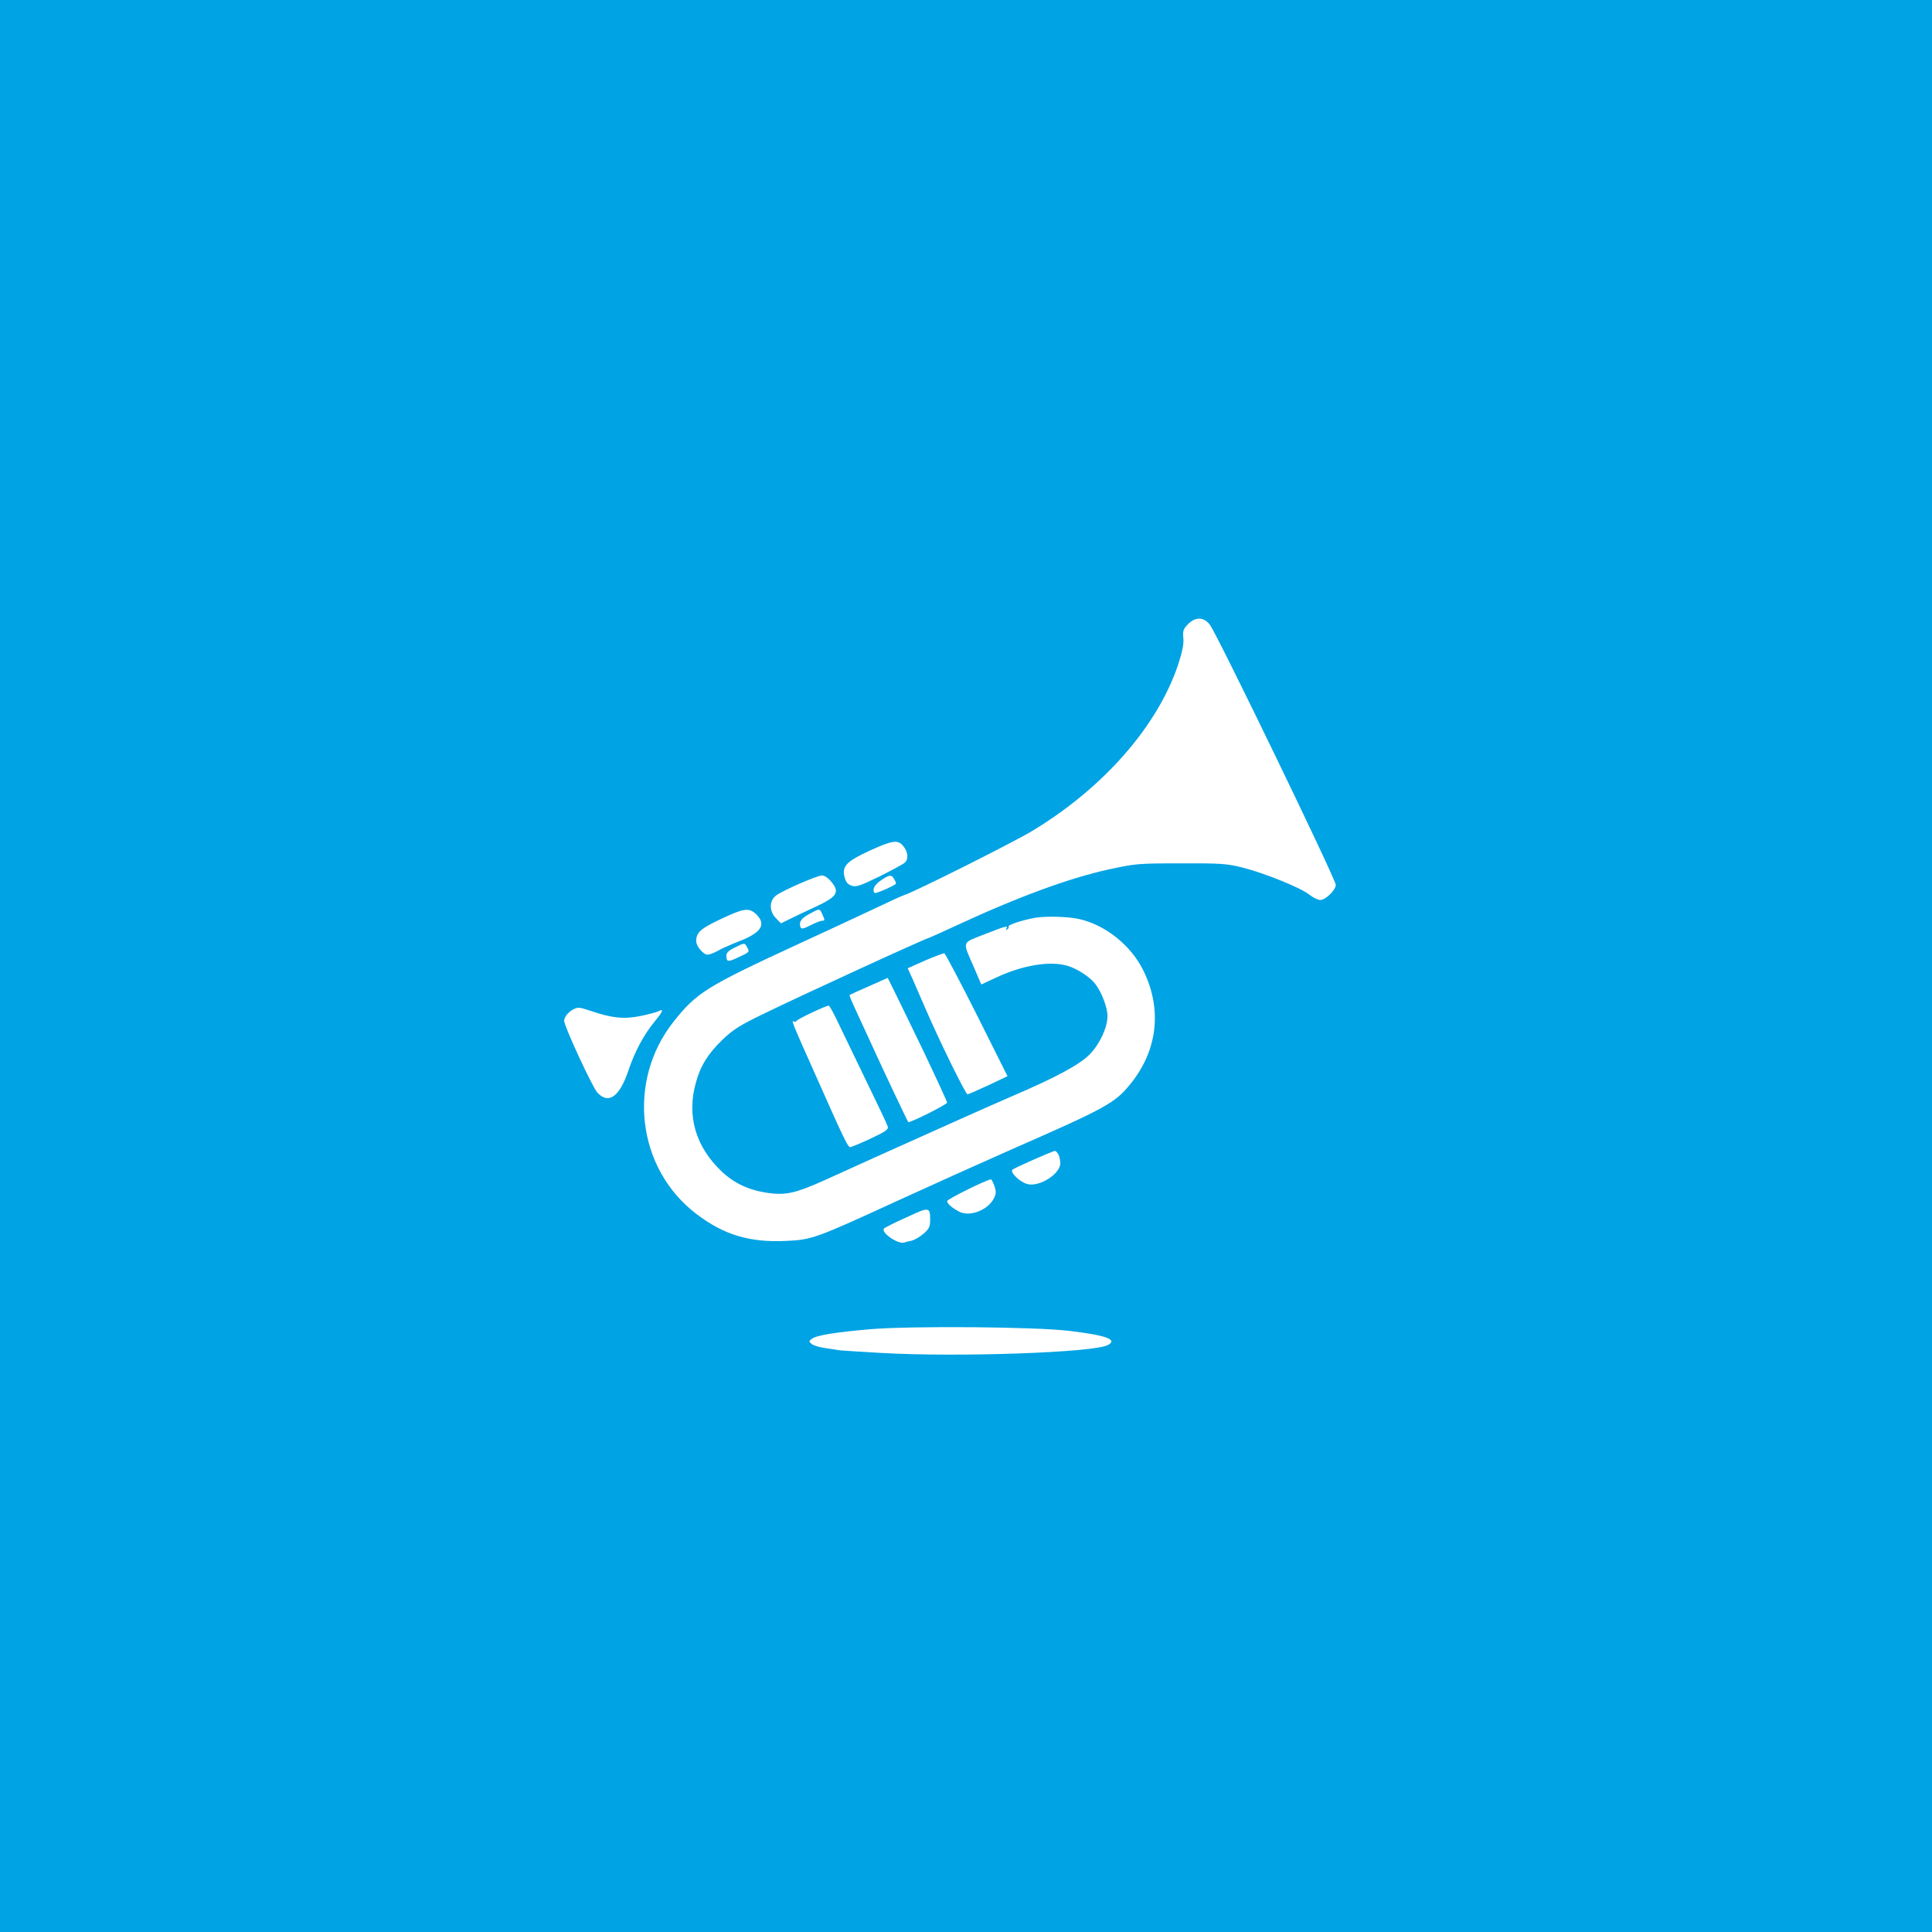 <?xml version="1.0" standalone="no"?>
<!DOCTYPE svg PUBLIC "-//W3C//DTD SVG 20010904//EN"
 "http://www.w3.org/TR/2001/REC-SVG-20010904/DTD/svg10.dtd">
<svg version="1.0" xmlns="http://www.w3.org/2000/svg"
 width="1024pt" height="1024pt" viewBox="0 0 1024 1024"
 preserveAspectRatio="xMidYMid meet">

<g transform="translate(0,1024) scale(0.1,-0.1)"
fill="#00a3e4" stroke="none">
<path d="M0 5120 l0 -5120 5120 0 5120 0 0 5120 0 5120 -5120 0 -5120 0 0
-5120z m6413 1808 c40 -53 667 -1349 667 -1378 0 -27 -54 -80 -82 -80 -13 0
-39 13 -58 28 -44 36 -237 114 -355 144 -81 20 -113 23 -325 22 -227 0 -240
-1 -383 -32 -210 -46 -482 -146 -805 -296 -78 -36 -144 -66 -146 -66 -13 0
-686 -309 -882 -405 -126 -61 -161 -84 -216 -137 -76 -74 -115 -136 -140 -227
-49 -176 -1 -339 137 -470 67 -63 143 -99 246 -114 93 -13 147 -1 298 67 53
24 186 84 296 134 110 49 286 128 390 175 105 47 242 108 305 135 241 103 366
171 418 226 53 56 92 142 92 201 0 44 -31 127 -65 170 -28 37 -94 80 -147 96
-92 27 -236 4 -375 -61 l-82 -38 -39 91 c-62 143 -67 126 56 175 115 45 127
48 116 30 -4 -7 -3 -8 5 -4 6 4 9 11 7 15 -6 9 78 36 144 47 58 9 171 6 229
-7 140 -31 276 -140 341 -273 101 -205 76 -424 -69 -602 -82 -101 -127 -126
-636 -349 -154 -68 -427 -191 -606 -273 -424 -195 -447 -203 -579 -209 -195
-10 -332 31 -478 142 -317 240 -372 705 -121 1021 122 153 172 185 664 412
143 66 322 149 398 185 75 36 147 69 160 73 53 16 575 278 675 338 379 228
666 555 776 882 23 71 31 111 28 142 -4 37 0 48 24 73 40 41 85 40 117 -3z
m-1624 -1174 c24 -31 27 -67 7 -86 -7 -7 -68 -40 -134 -73 -105 -51 -125 -58
-149 -49 -21 7 -30 19 -37 47 -14 56 11 82 135 139 121 55 149 59 178 22z
m-385 -185 c49 -58 35 -81 -83 -136 -53 -24 -115 -54 -139 -66 l-43 -21 -25
26 c-38 37 -38 94 0 122 36 27 215 105 243 106 12 0 32 -13 47 -31z m336 10
c7 -11 10 -22 8 -24 -15 -13 -107 -53 -112 -48 -15 16 -3 42 32 66 46 32 58
33 72 6z m-736 -181 c61 -56 34 -101 -89 -148 -44 -17 -95 -40 -113 -51 -18
-10 -42 -19 -52 -19 -22 0 -60 45 -60 71 0 47 23 67 129 117 119 57 149 62
185 30z m354 -3 c15 -33 15 -35 -1 -35 -8 0 -35 -11 -61 -24 -37 -19 -49 -21
-53 -11 -10 28 3 48 47 71 55 30 54 30 68 -1z m-398 -176 c14 -25 14 -25 -49
-54 -53 -25 -61 -24 -61 10 0 15 12 27 43 42 53 27 54 27 67 2z m1218 -359
l162 -324 -101 -48 c-56 -26 -106 -48 -111 -48 -10 0 -149 283 -221 450 -25
58 -57 130 -70 161 l-26 57 92 41 c51 22 97 39 102 38 6 -2 83 -149 173 -327z
m-287 -184 c71 -149 129 -275 129 -280 0 -10 -200 -110 -206 -103 -4 4 -127
263 -181 382 -30 66 -73 158 -94 204 -22 46 -38 85 -36 87 2 2 48 23 103 47
l99 44 28 -56 c16 -31 86 -177 158 -325z m-460 167 c18 -38 85 -177 150 -311
65 -133 121 -251 124 -262 5 -16 -8 -26 -91 -65 -53 -25 -102 -45 -108 -45
-12 0 -33 43 -187 390 -118 264 -127 286 -111 276 6 -3 12 -2 14 3 3 9 154 80
170 81 4 0 21 -30 39 -67z m-1300 39 c111 -38 176 -45 264 -27 44 9 88 21 97
26 28 15 21 -3 -22 -55 -57 -69 -106 -160 -140 -262 -47 -138 -104 -178 -163
-116 -26 27 -177 353 -177 382 1 19 19 43 45 58 27 15 33 15 96 -6z m2479
-761 c5 -11 10 -32 10 -46 0 -57 -110 -127 -174 -111 -38 9 -94 62 -80 76 10
10 212 99 226 100 4 0 12 -9 18 -19z m-339 -168 c10 -31 9 -41 -5 -68 -33 -60
-126 -95 -180 -68 -39 20 -66 43 -66 57 0 10 210 114 232 115 3 1 12 -16 19
-36z m-341 -179 c0 -35 -5 -47 -35 -73 -20 -17 -48 -33 -63 -37 -15 -3 -33 -7
-40 -10 -34 -10 -127 56 -106 75 5 5 58 32 119 59 120 56 125 56 125 -14z
m738 -588 c194 -23 258 -46 204 -75 -74 -40 -792 -65 -1199 -42 -117 7 -220
13 -230 15 -10 2 -41 7 -70 11 -28 4 -60 13 -70 21 -17 14 -17 14 0 28 25 19
126 35 311 51 221 18 868 13 1054 -9z"/>
</g>
</svg>
